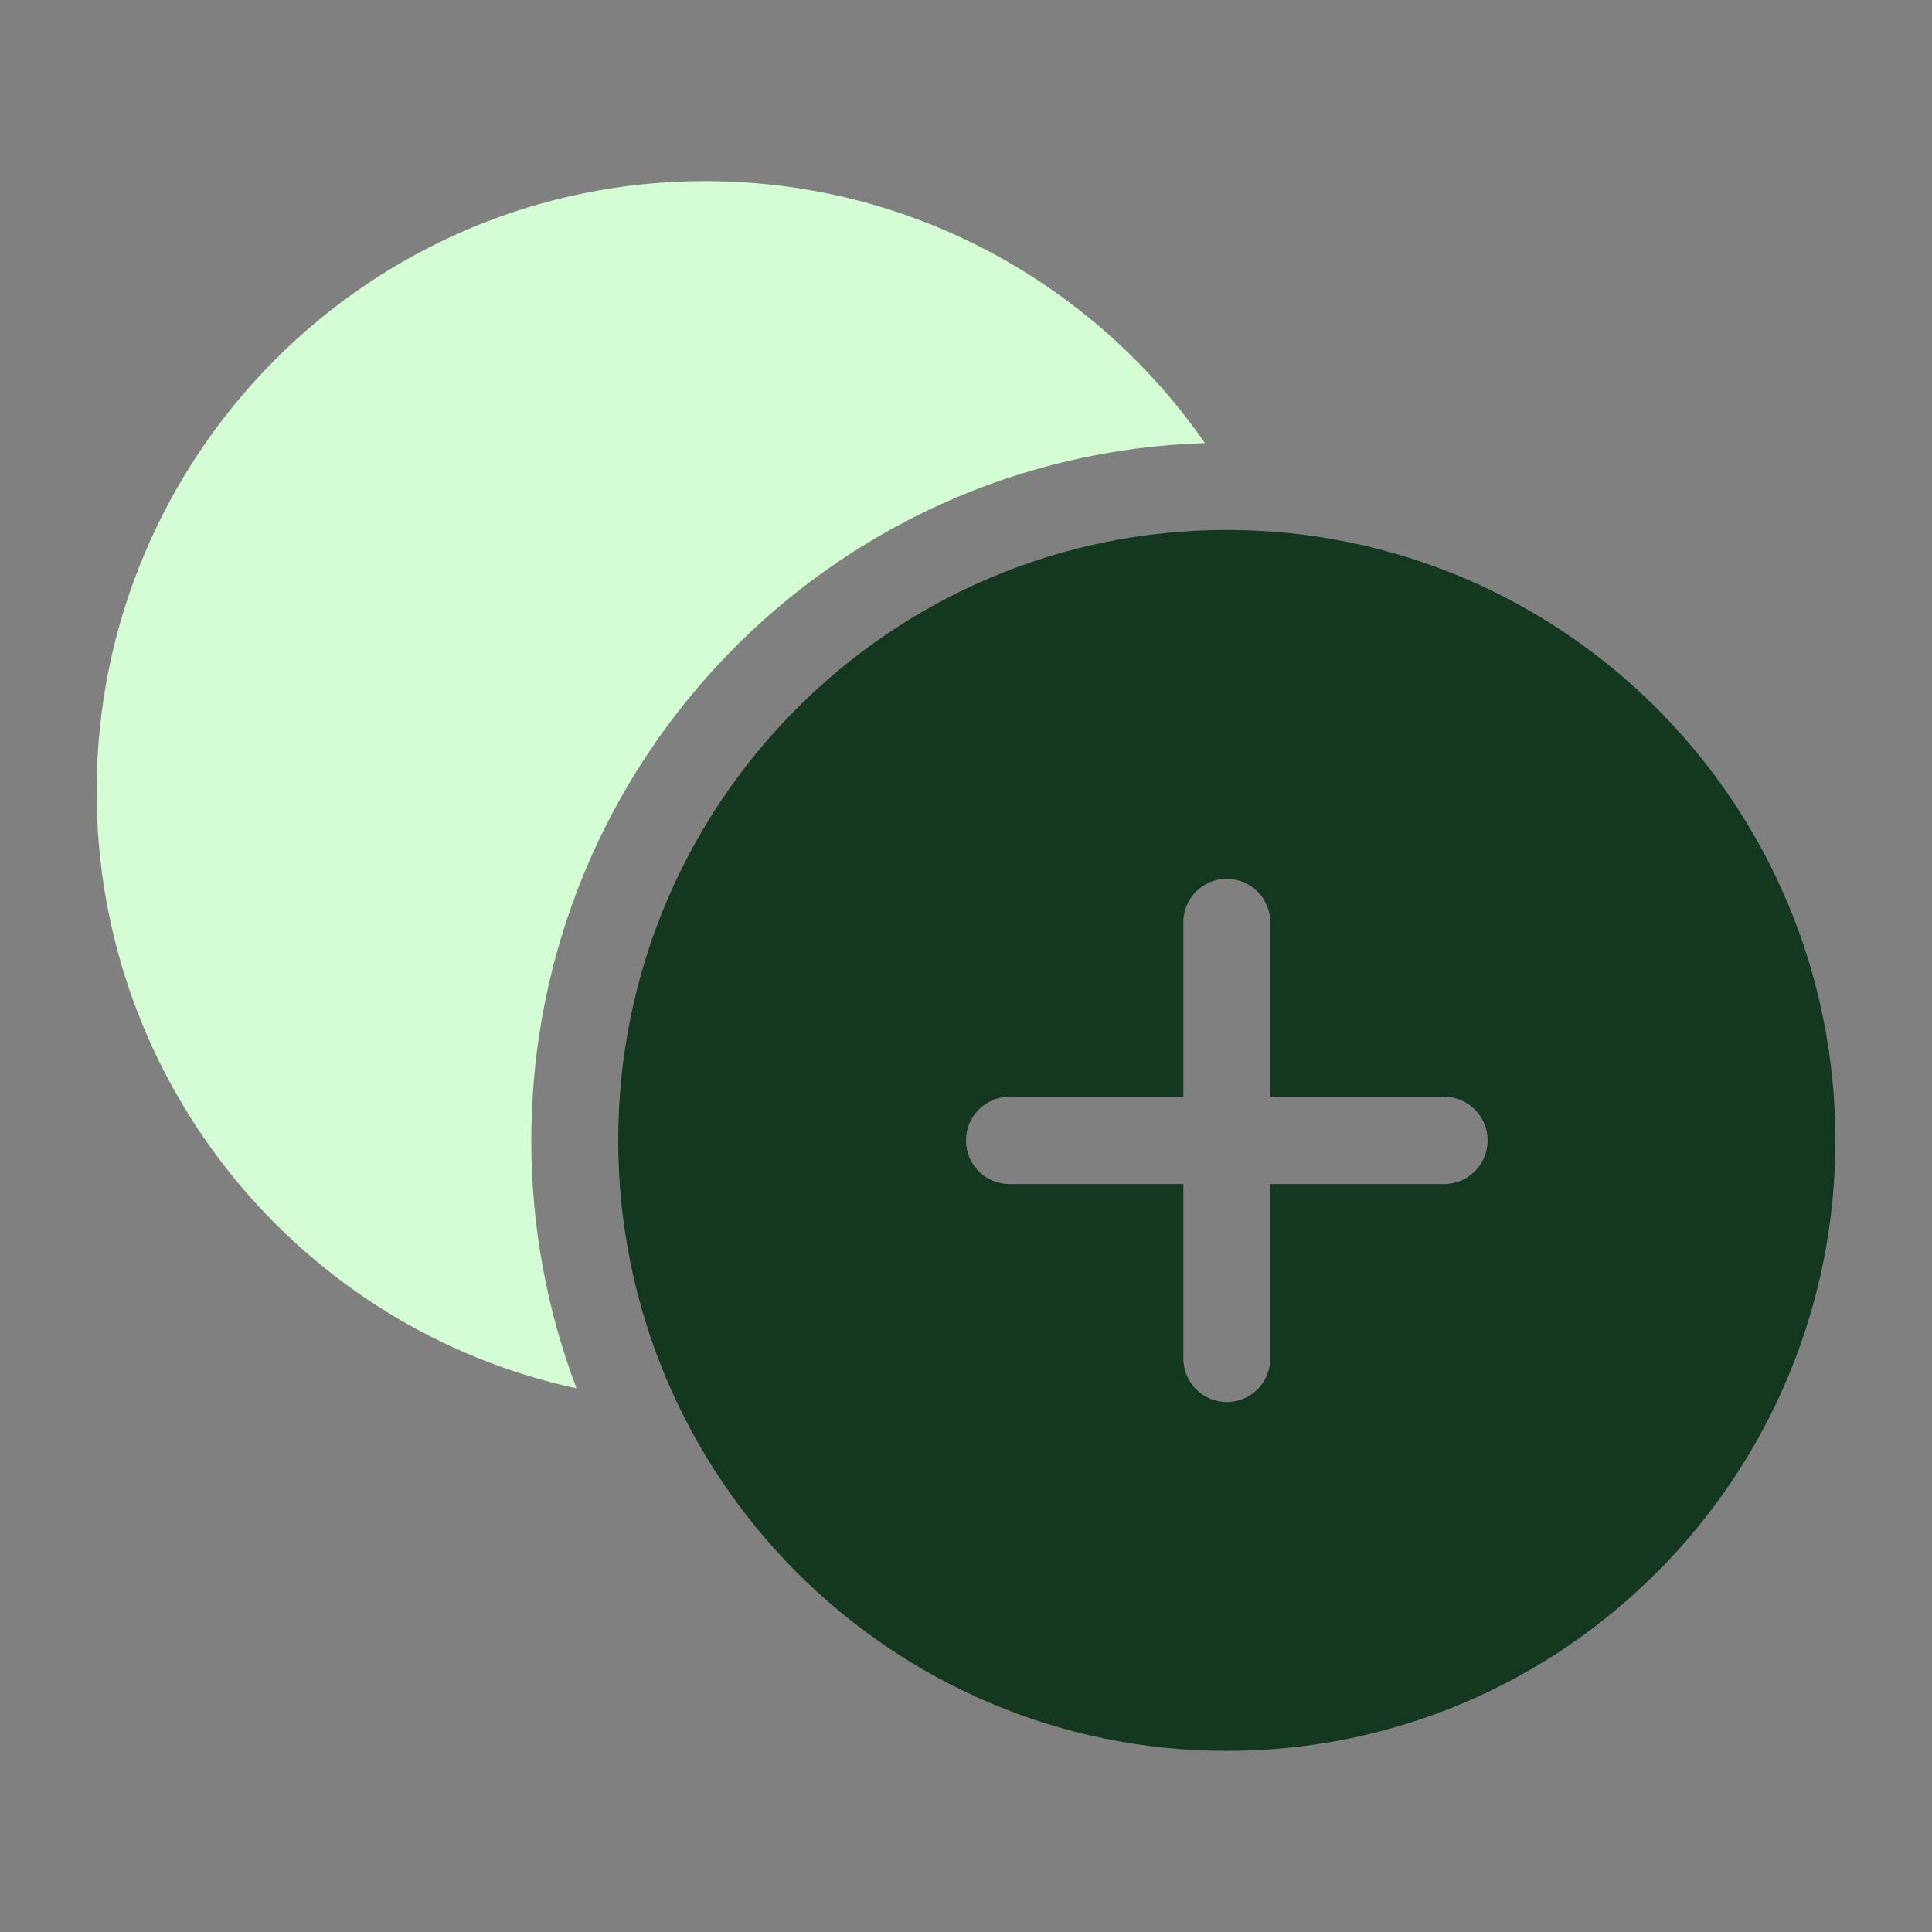 <svg width="160" height="160" viewBox="0 0 160 160" fill="none" xmlns="http://www.w3.org/2000/svg">
<rect x="0" y="0" width="160" height="160" fill="#808080" stroke="none"/>
<path d="M44 94.444C44 63.144 68.814 37.656 99.786 36.695C90.68 23.582 75.539 15 58.4 15C30.565 15 8 37.635 8 65.556C8 89.809 25.027 110.074 47.744 114.979C45.325 108.598 44 101.677 44 94.444Z" fill="#D5FDD3"/>
<path fill-rule="evenodd" clip-rule="evenodd" d="M101.599 145C129.434 145 151.999 122.366 151.999 94.445C151.999 66.523 129.434 43.889 101.599 43.889C73.764 43.889 51.199 66.523 51.199 94.445C51.199 122.366 73.764 145 101.599 145ZM105.199 76.389C105.199 74.395 103.587 72.778 101.599 72.778C99.611 72.778 97.999 74.395 97.999 76.389V90.833H83.599C81.611 90.833 79.999 92.45 79.999 94.445C79.999 96.439 81.611 98.056 83.599 98.056H97.999V112.5C97.999 114.494 99.611 116.111 101.599 116.111C103.587 116.111 105.199 114.494 105.199 112.5V98.056H119.599C121.587 98.056 123.199 96.439 123.199 94.445C123.199 92.45 121.587 90.833 119.599 90.833H105.199V76.389Z" fill="#143720"/>
</svg>
